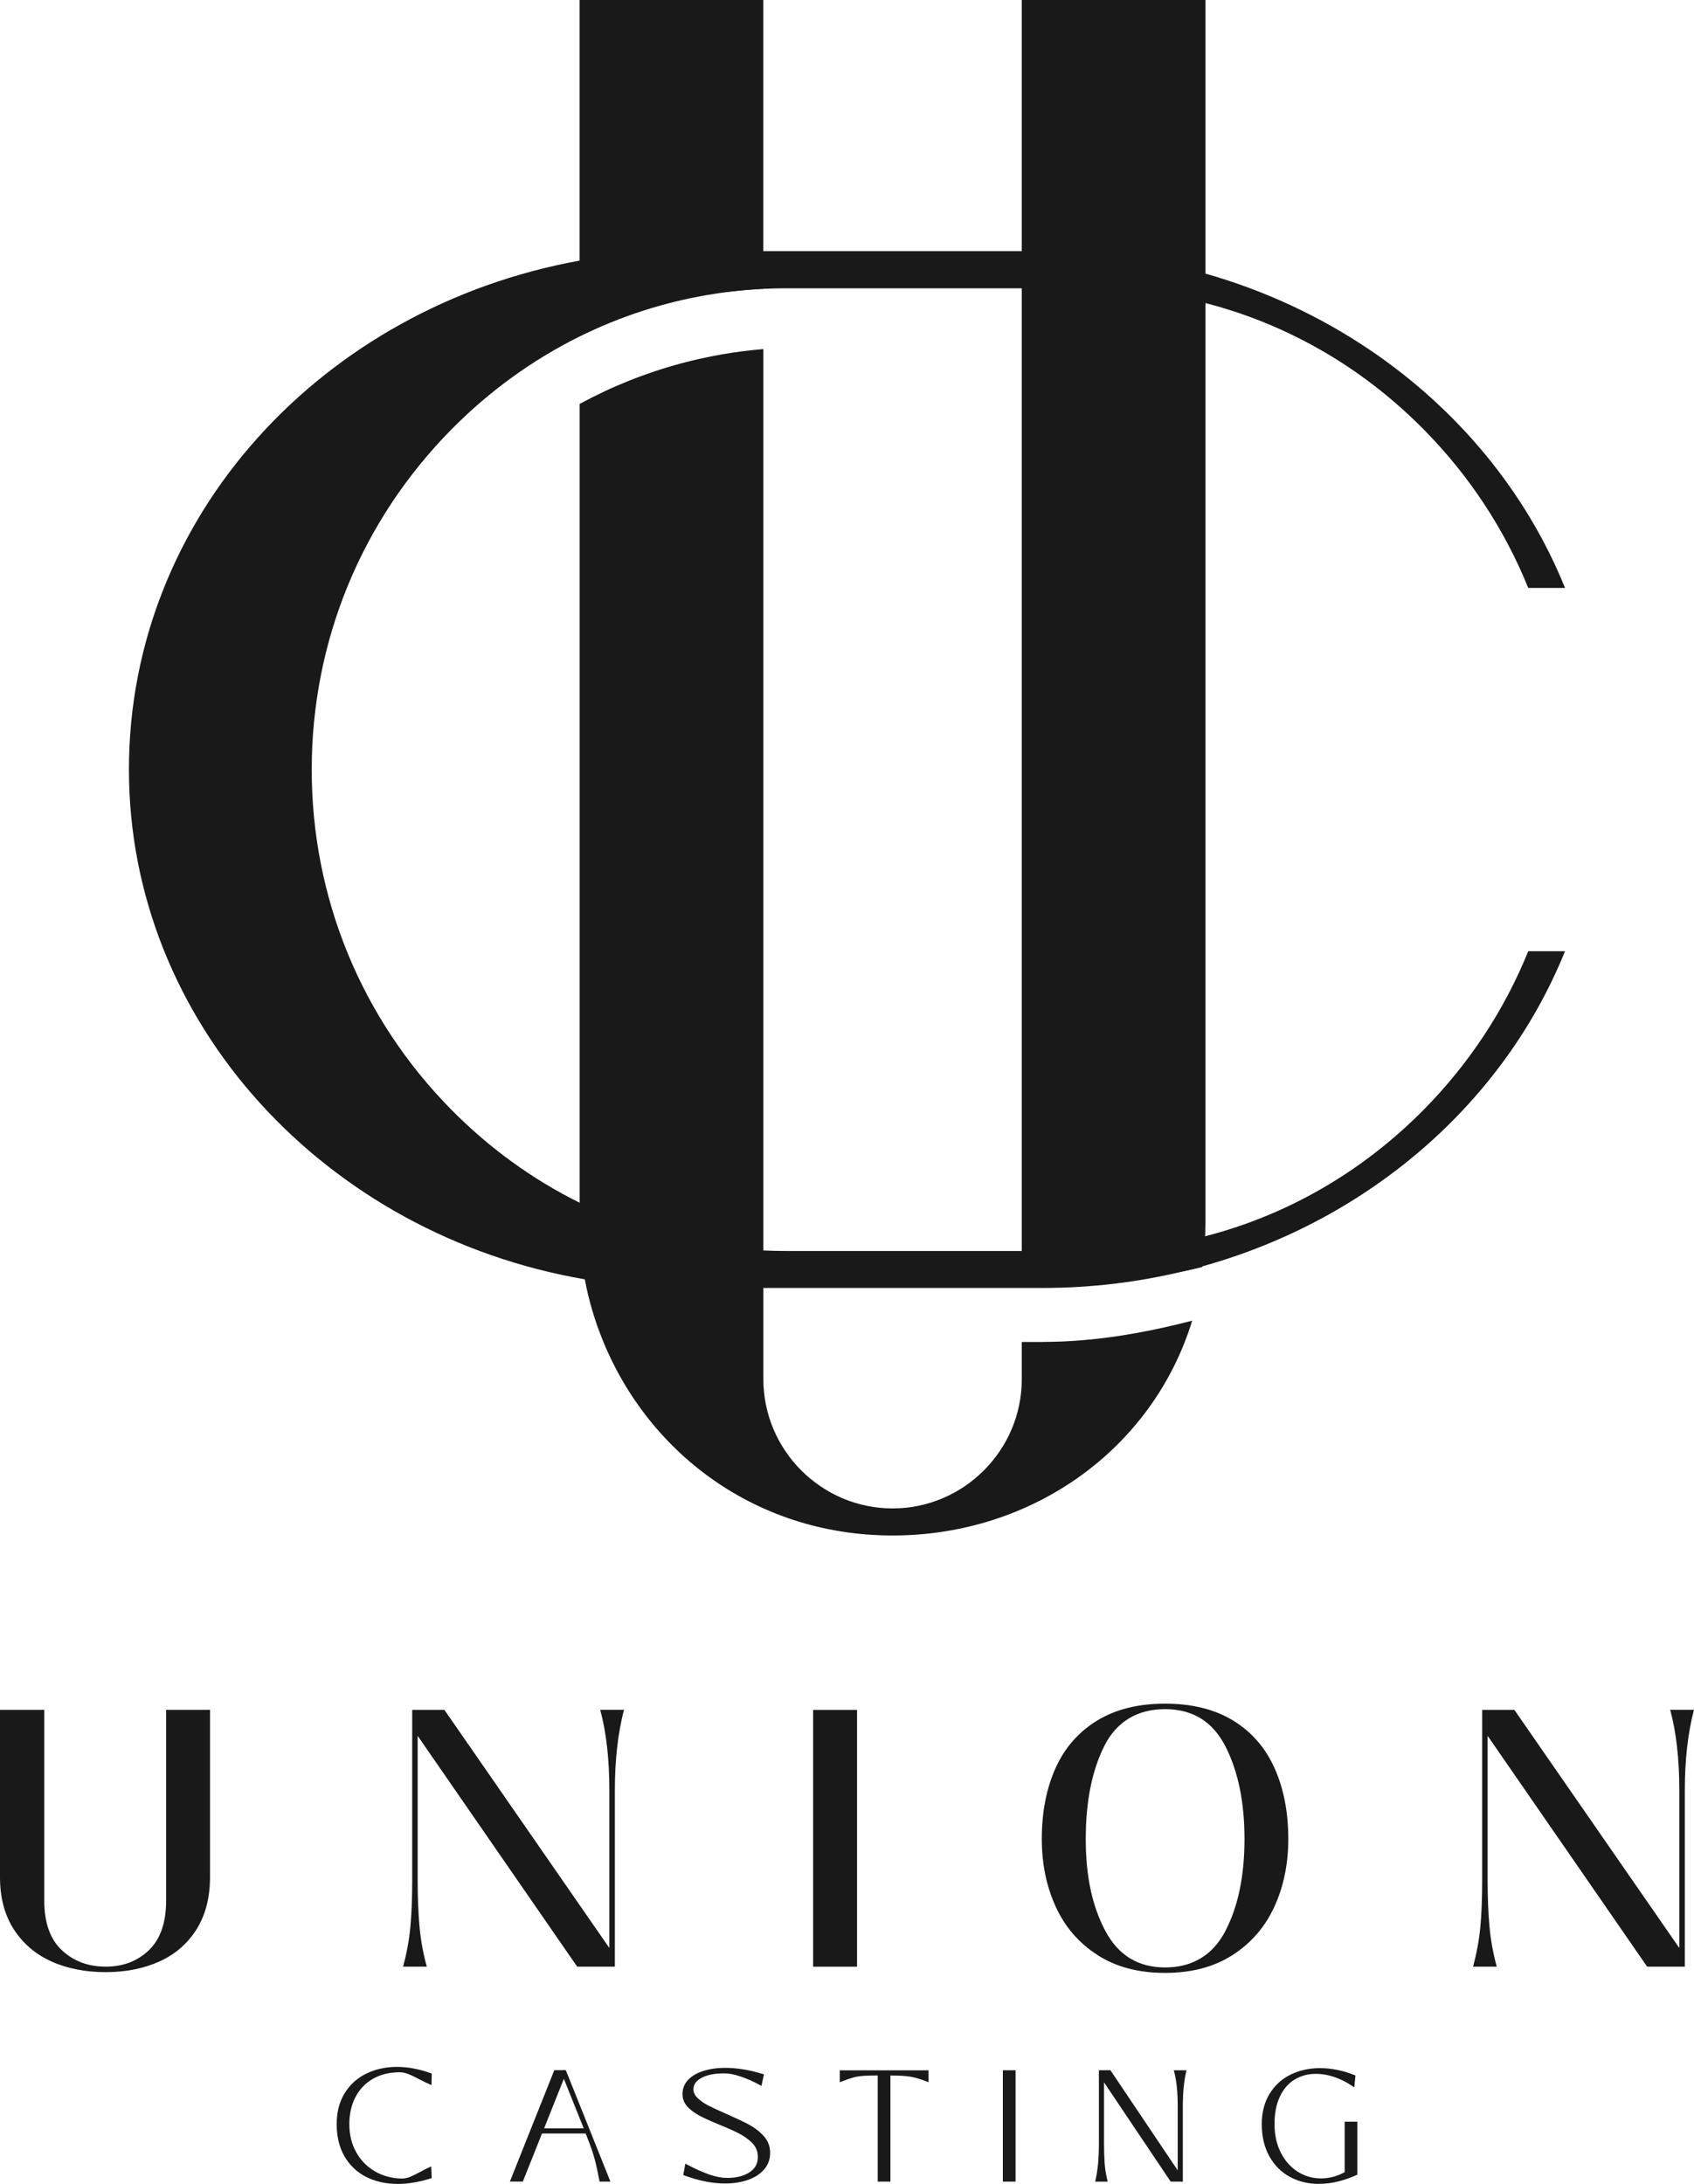 <svg xmlns="http://www.w3.org/2000/svg" id="Camada_2" data-name="Camada 2" viewBox="0 0 307.97 397.02"><defs><style>      .cls-1 {        fill: #191919;      }    </style></defs><g id="Camada_1-2" data-name="Camada 1"><g><g><path class="cls-1" d="m9.31,356.56c-2.88-1.31-5.15-3.26-6.82-5.85-1.66-2.59-2.49-5.75-2.49-9.48v-30.39h8.05v34.71c0,3.99,1.06,6.98,3.19,8.98,2.13,2,4.79,2.99,7.98,2.99s5.76-1,7.85-2.99c2.08-2,3.13-4.99,3.13-8.98v-34.71h7.98v30.39c0,3.72-.81,6.88-2.43,9.48-1.62,2.59-3.86,4.55-6.72,5.85s-6.13,1.96-9.81,1.96-7.03-.65-9.91-1.96Z"></path><path class="cls-1" d="m73.28,357.53c.67-2.48,1.11-4.9,1.33-7.25.22-2.35.33-5.16.33-8.45v-30.99h5.85l29.99,43.29v-28.6c0-5.76-.56-10.66-1.66-14.7h4.32c-1.11,4.26-1.66,9.16-1.66,14.7v31.99h-6.85l-29-41.96v26.27c0,3.06.11,5.83.33,8.31.22,2.48.66,4.94,1.33,7.38h-4.32Z"></path><path class="cls-1" d="m155.81,357.53h-7.98v-46.68h7.98v46.68Z"></path><path class="cls-1" d="m199.51,355.4c-3.37-2.17-5.9-5.1-7.58-8.78-1.69-3.68-2.53-7.78-2.53-12.3,0-4.88.83-9.17,2.49-12.87,1.66-3.7,4.18-6.58,7.55-8.65,3.37-2.06,7.49-3.09,12.37-3.09s9.05,1.03,12.4,3.09c3.35,2.06,5.85,4.94,7.51,8.65,1.66,3.7,2.49,7.99,2.49,12.87,0,4.52-.84,8.62-2.53,12.3-1.69,3.68-4.21,6.61-7.58,8.78-3.37,2.17-7.47,3.26-12.3,3.26s-8.93-1.09-12.3-3.26Zm23.28-4.39c2.3-4.43,3.46-10,3.46-16.69s-1.15-12.3-3.46-16.83c-2.31-4.52-5.96-6.78-10.97-6.78s-8.83,2.24-11.07,6.72c-2.24,4.48-3.36,10.11-3.36,16.89s1.17,12.15,3.52,16.63c2.35,4.48,5.99,6.72,10.91,6.72s8.67-2.22,10.97-6.65Z"></path><path class="cls-1" d="m267.8,357.53c.67-2.48,1.11-4.9,1.33-7.25.22-2.35.33-5.16.33-8.45v-30.99h5.85l29.99,43.29v-28.6c0-5.76-.56-10.66-1.66-14.7h4.32c-1.11,4.26-1.66,9.16-1.66,14.7v31.99h-6.85l-29-41.96v26.27c0,3.06.11,5.83.33,8.31.22,2.48.66,4.94,1.33,7.38h-4.32Z"></path></g><g><g><path class="cls-1" d="m66.68,395.45c-1.63-.84-2.9-2.05-3.8-3.63-.9-1.58-1.36-3.46-1.36-5.64s.47-3.94,1.4-5.46c.93-1.52,2.21-2.67,3.83-3.46,1.62-.79,3.44-1.19,5.45-1.19,1.9,0,3.89.37,5.98,1.12l-.03,1.4c-.26-.11-.84-.39-1.73-.84-.84-.45-1.54-.78-2.11-1.01-.57-.22-1.12-.34-1.66-.34-1.86,0-3.51.4-4.93,1.2-1.42.8-2.53,1.94-3.32,3.41-.79,1.47-1.19,3.19-1.19,5.17s.43,3.71,1.3,5.25c.87,1.55,2.06,2.75,3.58,3.62,1.52.87,3.21,1.3,5.07,1.3.48,0,.98-.1,1.48-.31.5-.2,1.14-.51,1.9-.92.6-.34,1.13-.6,1.59-.81l.06,1.42c-2.11.65-4.06.98-5.87.98-2.12,0-4-.42-5.63-1.26Z"></path><path class="cls-1" d="m72.31,397.02c-2.16,0-4.11-.44-5.77-1.29h0c-1.68-.86-3-2.13-3.93-3.76-.93-1.62-1.4-3.57-1.4-5.8s.49-4.07,1.44-5.63c.96-1.56,2.29-2.77,3.96-3.58,3.21-1.57,7.31-1.64,11.67-.08l.21.08-.04,2.09-.43-.18c-.27-.11-.84-.39-1.75-.85-.83-.44-1.53-.78-2.08-.99-.53-.21-1.05-.31-1.55-.31-1.8,0-3.41.39-4.78,1.16-1.37.77-2.44,1.87-3.2,3.28-.76,1.42-1.15,3.11-1.15,5.02s.42,3.61,1.26,5.1c.83,1.49,2,2.66,3.46,3.5,1.46.83,3.12,1.26,4.91,1.26.44,0,.9-.1,1.36-.28.49-.2,1.12-.5,1.87-.91.59-.33,1.14-.61,1.61-.82l.42-.19.08,2.13-.23.07c-2.13.66-4.13.99-5.96.99Zm-4.1-20.03c-.45.15-.89.33-1.32.54-1.56.76-2.8,1.89-3.7,3.35-.9,1.46-1.35,3.24-1.35,5.3s.44,3.96,1.31,5.49c.87,1.52,2.1,2.7,3.67,3.51h0c.95.49,2,.83,3.14,1.03-.71-.22-1.4-.51-2.04-.88-1.56-.89-2.81-2.15-3.69-3.74-.89-1.59-1.34-3.41-1.34-5.41s.41-3.81,1.22-5.32c.82-1.52,1.98-2.71,3.45-3.53.21-.12.43-.23.65-.33Zm9.62,17.8c-.35.17-.73.37-1.14.6-.56.3-1.05.55-1.47.74.85-.15,1.74-.36,2.64-.63l-.03-.71Zm-2.99-18.18c.49.22,1.07.5,1.73.85.54.27.97.48,1.28.63v-.69c-1.01-.35-2.02-.62-3-.79Z"></path></g><g><path class="cls-1" d="m93.18,396.28l7.82-19.61h1.68l7.85,19.61h-1.26c-.26-1.43-.53-2.68-.81-3.73s-.64-2.16-1.09-3.31l-.67-1.7h-8.35l-3.49,8.74h-1.68Zm9.33-19.22l-4.05,10.17h8.13l-4.08-10.17Z"></path><path class="cls-1" d="m110.99,396.6h-1.99l-.05-.26c-.26-1.42-.53-2.67-.81-3.71-.28-1.04-.64-2.14-1.08-3.28l-.59-1.5h-7.93l-3.49,8.74h-2.35l8.07-20.24h1.66l.06-.14.06.14h.32l8.1,20.24Zm-1.46-.63h.53l-1.12-2.8c.2.83.4,1.77.59,2.8Zm-15.89,0h1l3.36-8.42h-.01l4.21-10.56h-.99l-7.57,18.98Zm5.28-9.05h7.2l-3.61-9.01-3.59,9.01Z"></path></g><g><path class="cls-1" d="m124.58,395.19l.25-1.4c1.51.8,2.87,1.41,4.08,1.82,1.21.41,2.31.61,3.3.61,1.75,0,3.17-.36,4.26-1.09,1.09-.73,1.63-1.73,1.63-3.02,0-.13-.02-.36-.06-.7-.13-.84-.54-1.58-1.22-2.22-.68-.64-1.47-1.2-2.37-1.66-.9-.47-2.09-1-3.56-1.59-1.4-.58-2.51-1.08-3.34-1.49-.83-.42-1.54-.91-2.14-1.48-.6-.57-.93-1.22-1.01-1.94-.09-1.04.19-1.92.84-2.64.65-.72,1.56-1.26,2.72-1.62,1.16-.36,2.45-.55,3.87-.55,2.1,0,4.33.36,6.68,1.09l-.31,1.4c-1.12-.61-2.27-1.12-3.45-1.52-1.18-.4-2.22-.6-3.11-.6-1.81,0-3.24.29-4.3.88-1.06.59-1.59,1.36-1.59,2.33,0,.65.28,1.25.82,1.79.55.54,1.23,1.02,2.04,1.44s1.92.94,3.34,1.55c1.6.71,2.9,1.32,3.9,1.84,1,.52,1.86,1.16,2.58,1.9.73.75,1.14,1.58,1.23,2.51.02.13.03.31.03.53,0,1.12-.35,2.07-1.06,2.86-.71.79-1.66,1.39-2.85,1.79-1.19.4-2.51.6-3.97.6-2.27,0-4.68-.48-7.24-1.43Z"></path><path class="cls-1" d="m131.82,396.94c-2.3,0-4.77-.49-7.35-1.44l-.25-.09.37-2.08.38.2c1.49.79,2.85,1.39,4.03,1.8,1.17.4,2.25.6,3.2.6,1.68,0,3.05-.35,4.09-1.04,1.01-.67,1.49-1.57,1.49-2.76,0-.12-.02-.35-.05-.66-.12-.75-.49-1.44-1.12-2.03-.65-.62-1.43-1.16-2.3-1.61-.89-.46-2.08-.99-3.54-1.58-1.4-.58-2.53-1.08-3.36-1.51-.85-.43-1.6-.95-2.21-1.53-.65-.62-1.02-1.34-1.1-2.14-.1-1.13.21-2.1.92-2.88.69-.76,1.65-1.33,2.86-1.71,1.19-.37,2.52-.56,3.96-.56,2.12,0,4.4.37,6.77,1.1l.28.09-.46,2.09-.37-.2c-1.09-.6-2.24-1.11-3.4-1.5-1.14-.39-2.16-.58-3.01-.58-1.74,0-3.14.28-4.15.84-.96.53-1.43,1.2-1.43,2.06,0,.57.24,1.08.73,1.56.52.52,1.18.98,1.96,1.38.8.41,1.92.93,3.32,1.54,1.6.71,2.92,1.33,3.92,1.85,1.02.53,1.92,1.19,2.66,1.96.77.79,1.22,1.7,1.32,2.7.02.13.03.32.03.56,0,1.19-.38,2.23-1.14,3.07-.74.83-1.74,1.46-2.98,1.88-1.22.41-2.59.62-4.07.62Zm-6.88-1.95c1.61.58,3.17.97,4.67,1.17-.26-.07-.53-.15-.8-.24-1.12-.38-2.37-.93-3.74-1.64l-.13.71Zm1.17-16.95c-.23.17-.44.36-.62.56-.6.66-.84,1.44-.76,2.4.07.65.36,1.22.91,1.74.57.54,1.26,1.02,2.06,1.43.82.41,1.93.91,3.32,1.48,1.47.6,2.68,1.14,3.59,1.6.93.48,1.75,1.05,2.45,1.71.73.69,1.17,1.5,1.31,2.4.04.37.06.61.06.75,0,1.24-.47,2.25-1.41,3.01.54-.31,1.01-.68,1.39-1.11.66-.74.98-1.61.98-2.65,0-.2,0-.37-.02-.49-.09-.87-.47-1.65-1.14-2.34-.7-.72-1.54-1.34-2.5-1.84-.99-.52-2.29-1.13-3.88-1.84-1.41-.61-2.54-1.14-3.36-1.56-.84-.43-1.55-.93-2.12-1.49-.61-.6-.92-1.28-.92-2.01,0-.67.22-1.26.67-1.76Zm8.14-1.35c.2.06.41.12.62.2,1.07.36,2.12.81,3.13,1.35l.16-.71c-1.34-.4-2.65-.68-3.91-.84Z"></path></g><g><path class="cls-1" d="m159.89,376.98c-1.28,0-2.29.03-3,.08-.72.06-1.34.16-1.87.31-.53.15-1.21.38-2.03.7v-1.4h15.51v1.4c-1.16-.45-2.17-.74-3.03-.88-.87-.14-2.17-.21-3.9-.21v19.31h-1.68v-19.31Z"></path><path class="cls-1" d="m161.88,396.6h-2.31v-19.3c-1.12,0-2.01.03-2.66.08-.69.05-1.3.15-1.81.3-.52.15-1.19.38-2,.69l-.43.17v-2.17h16.14v2.17l-.43-.17c-1.13-.44-2.13-.73-2.97-.86-.79-.13-1.98-.2-3.53-.2v19.3Zm-1.68-.63h1.05v-18.98h-1.05v18.98Zm5.88-18.98c.63.14,1.34.35,2.1.63v-.63h-2.1Zm-12.78,0v.63c.64-.24,1.18-.42,1.63-.55.1-.03.2-.05.31-.08h-1.94Z"></path></g><g><path class="cls-1" d="m184.31,396.28h-1.68v-19.61h1.68v19.61Z"></path><path class="cls-1" d="m184.63,396.6h-2.31v-20.24h2.31v20.24Zm-1.68-.63h1.05v-18.98h-1.05v18.98Z"></path></g><g><path class="cls-1" d="m199.51,396.28c.22-1.06.38-2.1.46-3.11.08-1.01.13-2.19.13-3.53v-12.96h1.62l12.71,18.91v-12.71c0-2.48-.2-4.54-.61-6.2h1.51c-.39,1.68-.59,3.74-.59,6.2v13.41h-1.73l-12.6-18.77v12.13c0,1.4.04,2.6.11,3.6.07,1.01.23,2.02.47,3.05h-1.48Z"></path><path class="cls-1" d="m214.74,396.62v-.02h-1.91l-12.12-18.05v11.09c0,1.39.04,2.59.11,3.58.07.98.23,1.99.47,3l.09.39h-2.27l.08-.38c.22-1.05.37-2.08.46-3.08.08-1,.13-2.18.13-3.51v-13.28h2.1l12.23,18.2v-11.68c0-2.44-.2-4.5-.61-6.13l-.1-.39h2.31l-.09.39c-.38,1.64-.58,3.71-.58,6.13v13.73l-.31.02Zm-1.57-.65h1.13l-12.76-18.98h-1.12l12.74,18.98Zm-13.28,0h.7c-.17-.76-.28-1.53-.36-2.28-.08.75-.19,1.51-.34,2.28Zm14.32-18.98c.16.72.28,1.51.37,2.37.08-.86.2-1.65.35-2.37h-.72Z"></path></g><g><path class="cls-1" d="m234.65,395.46c-1.53-.83-2.73-2.04-3.62-3.63-.88-1.59-1.33-3.49-1.33-5.69,0-2.05.45-3.82,1.36-5.31.9-1.49,2.13-2.62,3.69-3.39,1.56-.77,3.3-1.16,5.24-1.16s4.06.41,6.09,1.23l-.14,1.4c-2.24-1.47-4.47-2.21-6.71-2.21-1.51,0-2.85.36-4.04,1.08-1.18.72-2.11,1.78-2.79,3.2-.68,1.42-1.02,3.14-1.02,5.17s.39,3.79,1.17,5.34c.78,1.55,1.84,2.74,3.19,3.59,1.34.85,2.82,1.27,4.44,1.27s3.09-.42,4.58-1.26v-9.05h1.68v9.11c-2.31,1.04-4.52,1.56-6.62,1.56-1.92,0-3.64-.41-5.17-1.24Z"></path><path class="cls-1" d="m239.82,397.02c-1.96,0-3.75-.43-5.32-1.28h0c-1.57-.85-2.83-2.12-3.74-3.76-.91-1.63-1.37-3.6-1.37-5.84,0-2.1.47-3.94,1.4-5.47.93-1.53,2.21-2.72,3.82-3.51,1.59-.79,3.4-1.19,5.38-1.19s4.15.42,6.21,1.25l.22.09-.21,2.15-.44-.29c-2.17-1.43-4.37-2.16-6.53-2.16-1.44,0-2.75.35-3.87,1.03-1.12.68-2.02,1.71-2.67,3.07-.66,1.37-.99,3.06-.99,5.03s.38,3.7,1.14,5.19c.75,1.49,1.79,2.65,3.07,3.47,1.28.81,2.72,1.22,4.27,1.22,1.45,0,2.88-.38,4.27-1.13v-9.18h2.31v9.63l-.19.08c-2.34,1.06-4.61,1.59-6.75,1.59Zm-5.02-1.84c.65.35,1.34.63,2.07.83-.45-.19-.88-.41-1.3-.67-1.38-.87-2.49-2.12-3.3-3.71-.8-1.58-1.21-3.43-1.21-5.48s.35-3.85,1.05-5.31c.53-1.11,1.23-2.02,2.07-2.72-1.17.72-2.13,1.69-2.85,2.88-.87,1.43-1.31,3.16-1.31,5.15,0,2.13.43,3.99,1.29,5.53.85,1.53,2.03,2.71,3.49,3.51h0Zm10.28-8.84v8.92l-.16.09c-.11.06-.22.12-.34.18.51-.17,1.02-.38,1.54-.6v-8.59h-1.05Zm-3.22-9.63c1.28.32,2.55.87,3.82,1.65l.06-.65c-1.29-.5-2.59-.84-3.88-1Z"></path></g></g><g><path class="cls-1" d="m138.77,0v52.49h0c-2.1.11-4.18.28-6.25.54h-4.83c-4.14,0-8.23.23-12.24.69-3.41.38-6.77.93-10.08,1.62V0h33.4Z"></path><path class="cls-1" d="m189.6,243.95c9.37,0,18.52-1.63,27.14-3.86-7.14,23.26-28.96,39.05-54.48,39.05s-45.87-15.96-53.67-38.09c-.15-.42-.29-.85-.43-1.27-.16-.5-.32-1.01-.47-1.52-1.09-3.67-1.82-7.5-2.13-11.44-.06-.76-.11-1.52-.14-2.29,0-.14-.01-.29-.01-.44-.02-.61-.03-1.23-.03-1.85V73.43c5.84-3.17,12.01-5.64,18.41-7.36,4.88-1.31,9.9-2.19,14.99-2.61v187.27c0,12.92,10.57,23.49,23.49,23.49s23.49-10.57,23.49-23.49v-6.77h3.85Z"></path><path class="cls-1" d="m219.15,0v222.26c0,2.74-.19,5.43-.57,8.07-6.69,1.67-13.62,2.54-20.66,2.54h-12.16V0h33.4Z"></path><path class="cls-1" d="m277.84,172.92h6.68c-11.07,27.44-35.53,48.85-65.93,57.29-1.05.3-2.12.58-3.19.84-.01,0-.02,0-.04,0-8.23,2.02-16.86,3.09-25.76,3.09h-64.81c-6.31,0-12.49-.54-18.48-1.57-47.09-8.1-82.87-46.58-82.87-92.68S58.72,55.85,105.32,47.39c.01,0,.03,0,.05,0,6.29-1.14,12.78-1.74,19.42-1.74h64.81c6.31,0,12.48.54,18.47,1.57.91.15,1.81.32,2.7.5,2.84.56,5.63,1.23,8.37,2.02,10.8,3.06,20.84,7.77,29.79,13.8,15.98,10.77,28.47,25.77,35.54,43.22.02.04.03.08.05.13h-6.68c-4.3-10.62-10.69-20.39-18.97-28.78-5.21-5.28-10.95-9.81-17.11-13.52-2.19-1.32-4.43-2.54-6.72-3.65-5.09-2.48-10.41-4.44-15.9-5.85-2.75-.71-5.54-1.28-8.37-1.71-.9-.14-1.8-.27-2.7-.37-3.35-.4-6.74-.6-10.16-.6h-54.91c-1.41,0-2.83.03-4.23.1-2.1.11-4.19.28-6.26.54-1.3.16-2.59.35-3.87.57-8.13,1.38-15.97,3.94-23.32,7.58-8.51,4.22-16.38,9.9-23.29,16.91-16.35,16.58-25.36,38.53-25.36,61.8s9.01,45.22,25.36,61.8c6.93,7.02,14.81,12.71,23.33,16.93,10.36,5.13,21.68,8.1,33.4,8.68,1.4.07,2.82.1,4.23.1h54.91c7.23,0,14.34-.91,21.18-2.67,14.89-3.83,28.58-11.69,39.78-23.04,8.28-8.39,14.67-18.16,18.97-28.77Z"></path></g></g></g></svg>